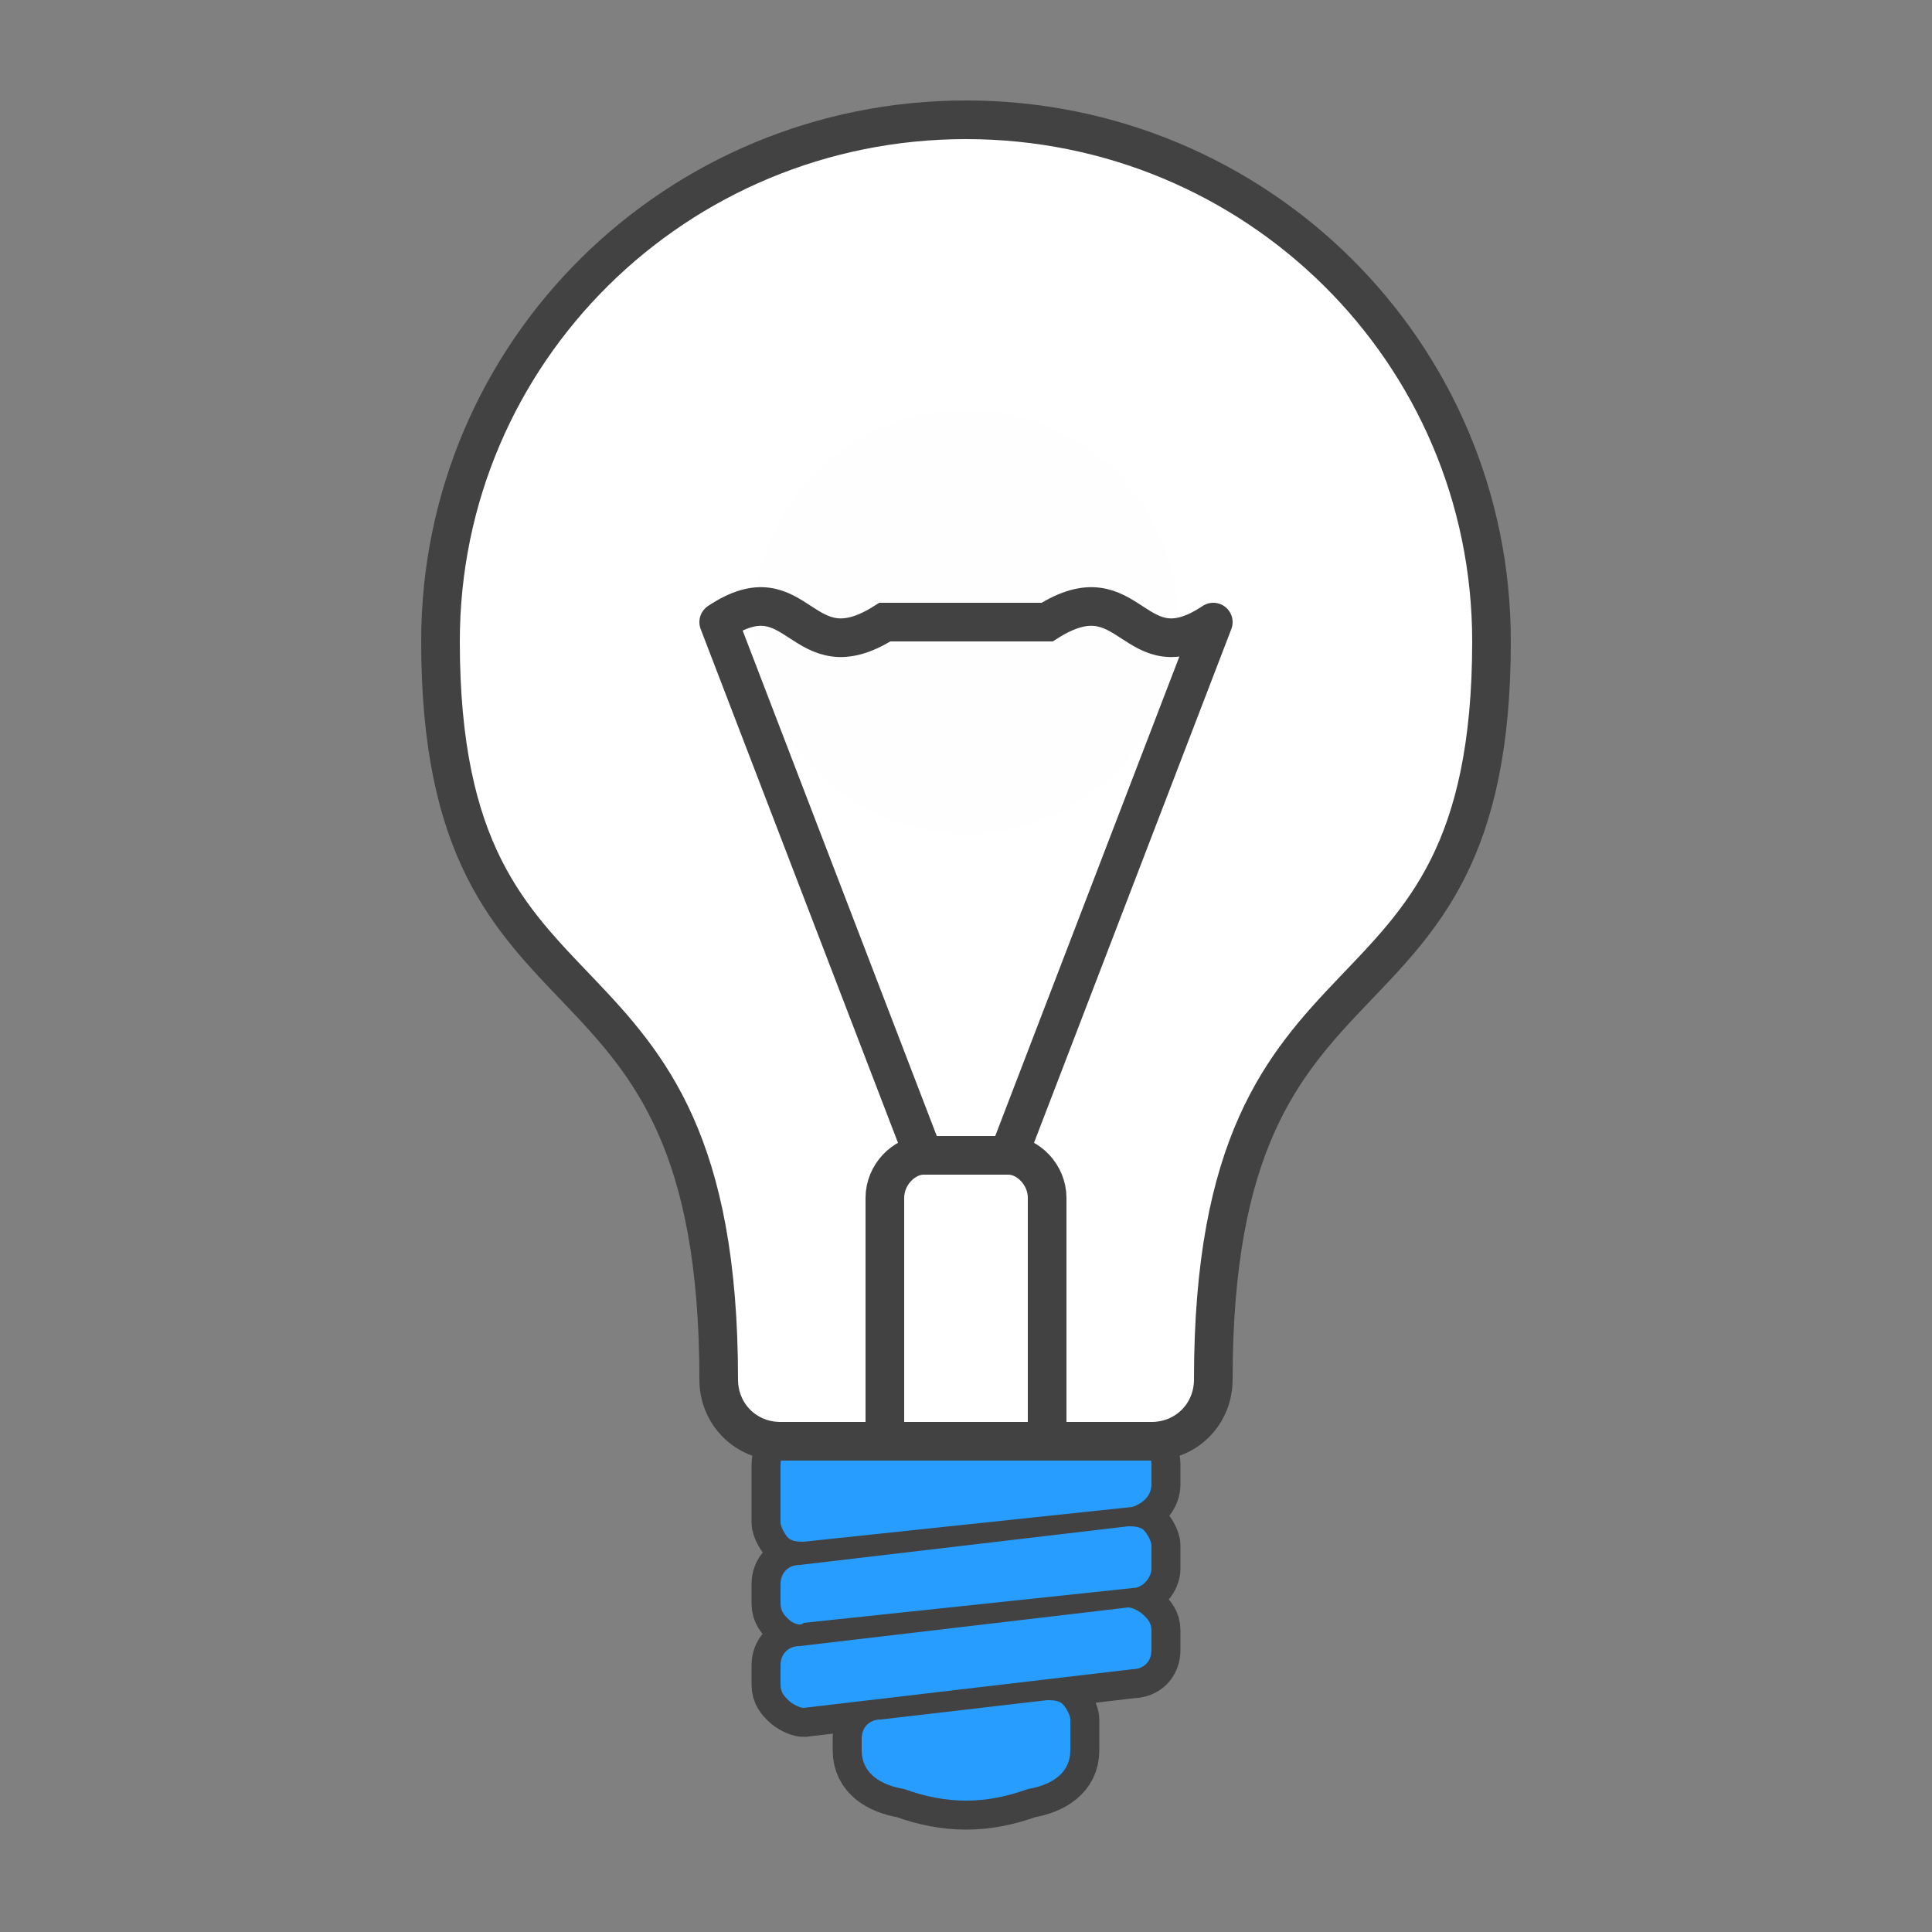 <?xml version="1.0" ?><svg clip-rule="evenodd" fill-rule="evenodd" image-rendering="optimizeQuality" shape-rendering="geometricPrecision" text-rendering="geometricPrecision" viewBox="0 0 500 500" xmlns="http://www.w3.org/2000/svg"><rect x="0" y="0" width="500" height="500" fill="#808080" stroke="none"/><defs><radialGradient cx="250" cy="160.962" fx="250" fy="160.962" gradientUnits="userSpaceOnUse" id="a" r="109.65"><stop offset="0" stop-color="#FEFEFE"/><stop offset="1" stop-color="#fff"/></radialGradient></defs><g><path d="M207 373h86c2 0 5 3 5 6v5c0 3-2 5-5 6l-85 9c-1 0-3 0-4-1s-2-3-2-4v-15c0-3 3-6 5-6zm86 38l-85 9c-1 1-3 0-4-1s-2-2-2-4v-5c0-3 2-5 5-5l85-10c1 0 3 0 4 1s2 3 2 4v6c0 2-2 5-5 5zm0 21l-85 10c-1 0-3-1-4-2s-2-2-2-4v-5c0-3 2-5 5-5l85-10c1 0 3 1 4 2s2 2 2 4v5c0 3-2 5-5 5zm-16 13v8c0 6-5 9-11 10-11 4-21 4-32 0-6-1-11-4-11-10v-3c0-3 2-5 5-5l43-5c1 0 3 0 4 1s2 3 2 4z" fill="#279DFF" stroke="#434242" stroke-width="15"/><path d="M207 373h86c2 0 5 3 5 6v5c0 3-2 5-5 6l-85 9c-1 0-3 0-4-1s-2-3-2-4v-15c0-3 3-6 5-6zm86 38l-85 9c-1 1-3 0-4-1s-2-2-2-4v-5c0-3 2-5 5-5l85-10c1 0 3 0 4 1s2 3 2 4v6c0 2-2 5-5 5zm0 21l-85 10c-1 0-3-1-4-2s-2-2-2-4v-5c0-3 2-5 5-5l85-10c1 0 3 1 4 2s2 2 2 4v5c0 3-2 5-5 5zm-16 13v8c0 6-5 9-11 10-11 4-21 4-32 0-6-1-11-4-11-10v-3c0-3 2-5 5-5l43-5c1 0 3 0 4 1s2 3 2 4z" fill="#279DFF"/><path d="M250 31c75 0 136 60 136 135 0 109-72 69-72 191 0 9-7 16-16 16h-96c-9 0-16-7-16-16 0-122-72-82-72-191 0-75 61-135 136-135z" fill="url(#a)" stroke="#434242" stroke-width="10"/><path d="M271 373v-63c0-6-5-11-10-11h-22c-5 0-10 5-10 11v63m10-74l-53-138m75 138l53-138m0 0c-21 14-21-14-43 0h-42c-22 14-22-14-43 0" fill="none" stroke="#434242" stroke-linecap="round" stroke-width="10"/></g></svg>